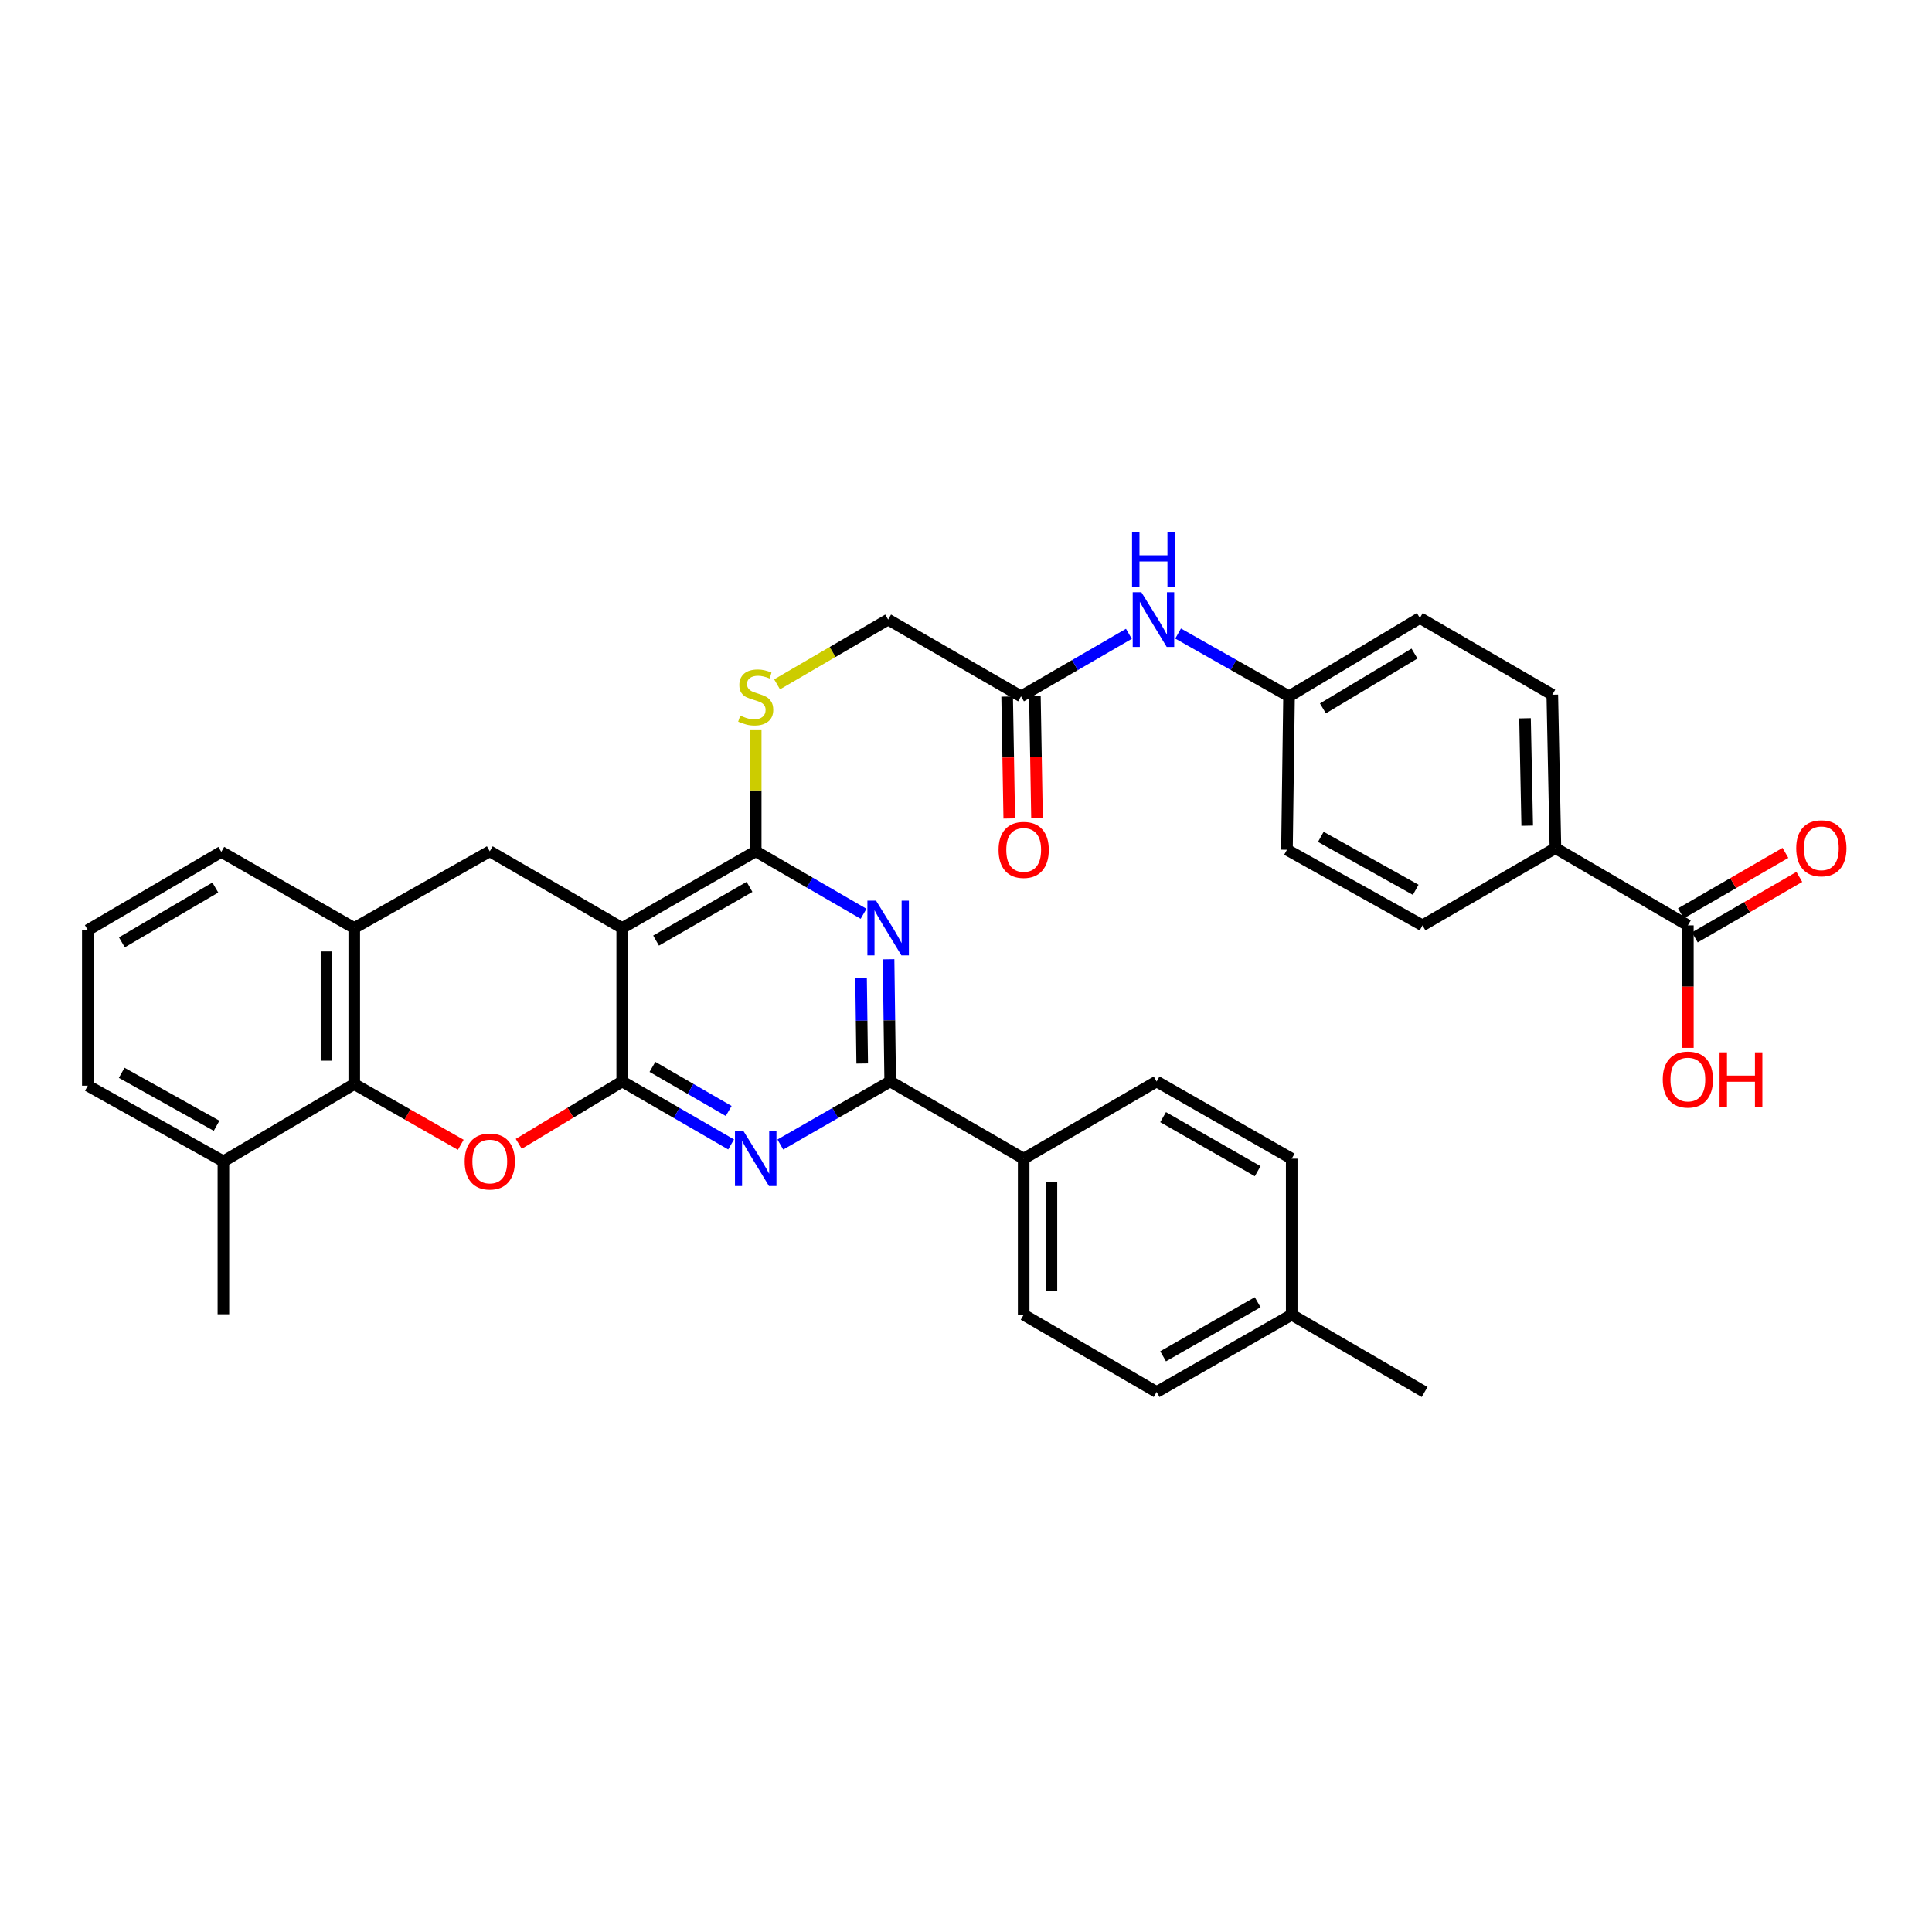 <?xml version='1.0' encoding='iso-8859-1'?>
<svg version='1.1' baseProfile='full'
              xmlns='http://www.w3.org/2000/svg'
                      xmlns:rdkit='http://www.rdkit.org/xml'
                      xmlns:xlink='http://www.w3.org/1999/xlink'
                  xml:space='preserve'
width='1000px' height='1000px' viewBox='0 0 1000 1000'>
<!-- END OF HEADER -->
<rect style='opacity:1.0;fill:#FFFFFF;stroke:none' width='1000' height='1000' x='0' y='0'> </rect>
<path class='bond-0' d='M 322.056,559.763 L 322.056,480.353' style='fill:none;fill-rule:evenodd;stroke:#000000;stroke-width:6px;stroke-linecap:butt;stroke-linejoin:miter;stroke-opacity:1' />
<path class='bond-1' d='M 322.056,559.763 L 350.237,576.064' style='fill:none;fill-rule:evenodd;stroke:#000000;stroke-width:6px;stroke-linecap:butt;stroke-linejoin:miter;stroke-opacity:1' />
<path class='bond-1' d='M 350.237,576.064 L 378.419,592.365' style='fill:none;fill-rule:evenodd;stroke:#0000FF;stroke-width:6px;stroke-linecap:butt;stroke-linejoin:miter;stroke-opacity:1' />
<path class='bond-1' d='M 337.703,552.218 L 357.43,563.629' style='fill:none;fill-rule:evenodd;stroke:#000000;stroke-width:6px;stroke-linecap:butt;stroke-linejoin:miter;stroke-opacity:1' />
<path class='bond-1' d='M 357.43,563.629 L 377.157,575.039' style='fill:none;fill-rule:evenodd;stroke:#0000FF;stroke-width:6px;stroke-linecap:butt;stroke-linejoin:miter;stroke-opacity:1' />
<path class='bond-3' d='M 322.056,559.763 L 295.283,575.913' style='fill:none;fill-rule:evenodd;stroke:#000000;stroke-width:6px;stroke-linecap:butt;stroke-linejoin:miter;stroke-opacity:1' />
<path class='bond-3' d='M 295.283,575.913 L 268.51,592.063' style='fill:none;fill-rule:evenodd;stroke:#FF0000;stroke-width:6px;stroke-linecap:butt;stroke-linejoin:miter;stroke-opacity:1' />
<path class='bond-4' d='M 322.056,480.353 L 391.154,440.64' style='fill:none;fill-rule:evenodd;stroke:#000000;stroke-width:6px;stroke-linecap:butt;stroke-linejoin:miter;stroke-opacity:1' />
<path class='bond-4' d='M 339.579,486.851 L 387.948,459.052' style='fill:none;fill-rule:evenodd;stroke:#000000;stroke-width:6px;stroke-linecap:butt;stroke-linejoin:miter;stroke-opacity:1' />
<path class='bond-7' d='M 322.056,480.353 L 253.508,440.64' style='fill:none;fill-rule:evenodd;stroke:#000000;stroke-width:6px;stroke-linecap:butt;stroke-linejoin:miter;stroke-opacity:1' />
<path class='bond-5' d='M 403.901,592.412 L 432.332,576.088' style='fill:none;fill-rule:evenodd;stroke:#0000FF;stroke-width:6px;stroke-linecap:butt;stroke-linejoin:miter;stroke-opacity:1' />
<path class='bond-5' d='M 432.332,576.088 L 460.764,559.763' style='fill:none;fill-rule:evenodd;stroke:#000000;stroke-width:6px;stroke-linecap:butt;stroke-linejoin:miter;stroke-opacity:1' />
<path class='bond-2' d='M 459.918,496.499 L 460.341,528.131' style='fill:none;fill-rule:evenodd;stroke:#0000FF;stroke-width:6px;stroke-linecap:butt;stroke-linejoin:miter;stroke-opacity:1' />
<path class='bond-2' d='M 460.341,528.131 L 460.764,559.763' style='fill:none;fill-rule:evenodd;stroke:#000000;stroke-width:6px;stroke-linecap:butt;stroke-linejoin:miter;stroke-opacity:1' />
<path class='bond-2' d='M 445.681,506.18 L 445.977,528.323' style='fill:none;fill-rule:evenodd;stroke:#0000FF;stroke-width:6px;stroke-linecap:butt;stroke-linejoin:miter;stroke-opacity:1' />
<path class='bond-2' d='M 445.977,528.323 L 446.273,550.465' style='fill:none;fill-rule:evenodd;stroke:#000000;stroke-width:6px;stroke-linecap:butt;stroke-linejoin:miter;stroke-opacity:1' />
<path class='bond-35' d='M 446.982,472.984 L 419.068,456.812' style='fill:none;fill-rule:evenodd;stroke:#0000FF;stroke-width:6px;stroke-linecap:butt;stroke-linejoin:miter;stroke-opacity:1' />
<path class='bond-35' d='M 419.068,456.812 L 391.154,440.64' style='fill:none;fill-rule:evenodd;stroke:#000000;stroke-width:6px;stroke-linecap:butt;stroke-linejoin:miter;stroke-opacity:1' />
<path class='bond-6' d='M 238.489,592.55 L 210.923,576.835' style='fill:none;fill-rule:evenodd;stroke:#FF0000;stroke-width:6px;stroke-linecap:butt;stroke-linejoin:miter;stroke-opacity:1' />
<path class='bond-6' d='M 210.923,576.835 L 183.356,561.12' style='fill:none;fill-rule:evenodd;stroke:#000000;stroke-width:6px;stroke-linecap:butt;stroke-linejoin:miter;stroke-opacity:1' />
<path class='bond-10' d='M 391.154,440.64 L 391.154,409.096' style='fill:none;fill-rule:evenodd;stroke:#000000;stroke-width:6px;stroke-linecap:butt;stroke-linejoin:miter;stroke-opacity:1' />
<path class='bond-10' d='M 391.154,409.096 L 391.154,377.551' style='fill:none;fill-rule:evenodd;stroke:#CCCC00;stroke-width:6px;stroke-linecap:butt;stroke-linejoin:miter;stroke-opacity:1' />
<path class='bond-11' d='M 460.764,559.763 L 529.854,599.731' style='fill:none;fill-rule:evenodd;stroke:#000000;stroke-width:6px;stroke-linecap:butt;stroke-linejoin:miter;stroke-opacity:1' />
<path class='bond-8' d='M 183.356,561.12 L 183.356,480.353' style='fill:none;fill-rule:evenodd;stroke:#000000;stroke-width:6px;stroke-linecap:butt;stroke-linejoin:miter;stroke-opacity:1' />
<path class='bond-8' d='M 168.991,549.005 L 168.991,492.468' style='fill:none;fill-rule:evenodd;stroke:#000000;stroke-width:6px;stroke-linecap:butt;stroke-linejoin:miter;stroke-opacity:1' />
<path class='bond-15' d='M 183.356,561.12 L 115.63,601.112' style='fill:none;fill-rule:evenodd;stroke:#000000;stroke-width:6px;stroke-linecap:butt;stroke-linejoin:miter;stroke-opacity:1' />
<path class='bond-36' d='M 253.508,440.64 L 183.356,480.353' style='fill:none;fill-rule:evenodd;stroke:#000000;stroke-width:6px;stroke-linecap:butt;stroke-linejoin:miter;stroke-opacity:1' />
<path class='bond-30' d='M 183.356,480.353 L 114.545,440.936' style='fill:none;fill-rule:evenodd;stroke:#000000;stroke-width:6px;stroke-linecap:butt;stroke-linejoin:miter;stroke-opacity:1' />
<path class='bond-9' d='M 873.639,478.981 L 805.091,438.996' style='fill:none;fill-rule:evenodd;stroke:#000000;stroke-width:6px;stroke-linecap:butt;stroke-linejoin:miter;stroke-opacity:1' />
<path class='bond-16' d='M 877.237,485.197 L 904.284,469.544' style='fill:none;fill-rule:evenodd;stroke:#000000;stroke-width:6px;stroke-linecap:butt;stroke-linejoin:miter;stroke-opacity:1' />
<path class='bond-16' d='M 904.284,469.544 L 931.331,453.891' style='fill:none;fill-rule:evenodd;stroke:#FF0000;stroke-width:6px;stroke-linecap:butt;stroke-linejoin:miter;stroke-opacity:1' />
<path class='bond-16' d='M 870.041,472.764 L 897.088,457.111' style='fill:none;fill-rule:evenodd;stroke:#000000;stroke-width:6px;stroke-linecap:butt;stroke-linejoin:miter;stroke-opacity:1' />
<path class='bond-16' d='M 897.088,457.111 L 924.136,441.458' style='fill:none;fill-rule:evenodd;stroke:#FF0000;stroke-width:6px;stroke-linecap:butt;stroke-linejoin:miter;stroke-opacity:1' />
<path class='bond-24' d='M 873.639,478.981 L 873.639,510.677' style='fill:none;fill-rule:evenodd;stroke:#000000;stroke-width:6px;stroke-linecap:butt;stroke-linejoin:miter;stroke-opacity:1' />
<path class='bond-24' d='M 873.639,510.677 L 873.639,542.373' style='fill:none;fill-rule:evenodd;stroke:#FF0000;stroke-width:6px;stroke-linecap:butt;stroke-linejoin:miter;stroke-opacity:1' />
<path class='bond-18' d='M 402.218,354.218 L 430.96,337.453' style='fill:none;fill-rule:evenodd;stroke:#CCCC00;stroke-width:6px;stroke-linecap:butt;stroke-linejoin:miter;stroke-opacity:1' />
<path class='bond-18' d='M 430.96,337.453 L 459.702,320.688' style='fill:none;fill-rule:evenodd;stroke:#000000;stroke-width:6px;stroke-linecap:butt;stroke-linejoin:miter;stroke-opacity:1' />
<path class='bond-19' d='M 529.854,599.731 L 529.854,680.514' style='fill:none;fill-rule:evenodd;stroke:#000000;stroke-width:6px;stroke-linecap:butt;stroke-linejoin:miter;stroke-opacity:1' />
<path class='bond-19' d='M 544.22,611.849 L 544.22,668.396' style='fill:none;fill-rule:evenodd;stroke:#000000;stroke-width:6px;stroke-linecap:butt;stroke-linejoin:miter;stroke-opacity:1' />
<path class='bond-20' d='M 529.854,599.731 L 598.665,559.763' style='fill:none;fill-rule:evenodd;stroke:#000000;stroke-width:6px;stroke-linecap:butt;stroke-linejoin:miter;stroke-opacity:1' />
<path class='bond-12' d='M 528.482,360.417 L 459.702,320.688' style='fill:none;fill-rule:evenodd;stroke:#000000;stroke-width:6px;stroke-linecap:butt;stroke-linejoin:miter;stroke-opacity:1' />
<path class='bond-14' d='M 528.482,360.417 L 556.395,344.239' style='fill:none;fill-rule:evenodd;stroke:#000000;stroke-width:6px;stroke-linecap:butt;stroke-linejoin:miter;stroke-opacity:1' />
<path class='bond-14' d='M 556.395,344.239 L 584.309,328.06' style='fill:none;fill-rule:evenodd;stroke:#0000FF;stroke-width:6px;stroke-linecap:butt;stroke-linejoin:miter;stroke-opacity:1' />
<path class='bond-17' d='M 521.3,360.541 L 521.845,392.093' style='fill:none;fill-rule:evenodd;stroke:#000000;stroke-width:6px;stroke-linecap:butt;stroke-linejoin:miter;stroke-opacity:1' />
<path class='bond-17' d='M 521.845,392.093 L 522.391,423.645' style='fill:none;fill-rule:evenodd;stroke:#FF0000;stroke-width:6px;stroke-linecap:butt;stroke-linejoin:miter;stroke-opacity:1' />
<path class='bond-17' d='M 535.663,360.292 L 536.209,391.845' style='fill:none;fill-rule:evenodd;stroke:#000000;stroke-width:6px;stroke-linecap:butt;stroke-linejoin:miter;stroke-opacity:1' />
<path class='bond-17' d='M 536.209,391.845 L 536.754,423.397' style='fill:none;fill-rule:evenodd;stroke:#FF0000;stroke-width:6px;stroke-linecap:butt;stroke-linejoin:miter;stroke-opacity:1' />
<path class='bond-13' d='M 805.091,438.996 L 803.471,359.587' style='fill:none;fill-rule:evenodd;stroke:#000000;stroke-width:6px;stroke-linecap:butt;stroke-linejoin:miter;stroke-opacity:1' />
<path class='bond-13' d='M 790.485,427.378 L 789.351,371.791' style='fill:none;fill-rule:evenodd;stroke:#000000;stroke-width:6px;stroke-linecap:butt;stroke-linejoin:miter;stroke-opacity:1' />
<path class='bond-39' d='M 805.091,438.996 L 736.296,478.981' style='fill:none;fill-rule:evenodd;stroke:#000000;stroke-width:6px;stroke-linecap:butt;stroke-linejoin:miter;stroke-opacity:1' />
<path class='bond-23' d='M 609.785,327.909 L 638.495,344.163' style='fill:none;fill-rule:evenodd;stroke:#0000FF;stroke-width:6px;stroke-linecap:butt;stroke-linejoin:miter;stroke-opacity:1' />
<path class='bond-23' d='M 638.495,344.163 L 667.205,360.417' style='fill:none;fill-rule:evenodd;stroke:#000000;stroke-width:6px;stroke-linecap:butt;stroke-linejoin:miter;stroke-opacity:1' />
<path class='bond-32' d='M 115.63,601.112 L 45.455,561.95' style='fill:none;fill-rule:evenodd;stroke:#000000;stroke-width:6px;stroke-linecap:butt;stroke-linejoin:miter;stroke-opacity:1' />
<path class='bond-32' d='M 112.105,582.693 L 62.981,555.28' style='fill:none;fill-rule:evenodd;stroke:#000000;stroke-width:6px;stroke-linecap:butt;stroke-linejoin:miter;stroke-opacity:1' />
<path class='bond-33' d='M 115.63,601.112 L 115.63,680.266' style='fill:none;fill-rule:evenodd;stroke:#000000;stroke-width:6px;stroke-linecap:butt;stroke-linejoin:miter;stroke-opacity:1' />
<path class='bond-28' d='M 529.854,680.514 L 598.665,720.498' style='fill:none;fill-rule:evenodd;stroke:#000000;stroke-width:6px;stroke-linecap:butt;stroke-linejoin:miter;stroke-opacity:1' />
<path class='bond-27' d='M 598.665,559.763 L 668.586,599.731' style='fill:none;fill-rule:evenodd;stroke:#000000;stroke-width:6px;stroke-linecap:butt;stroke-linejoin:miter;stroke-opacity:1' />
<path class='bond-27' d='M 602.024,578.23 L 650.969,606.208' style='fill:none;fill-rule:evenodd;stroke:#000000;stroke-width:6px;stroke-linecap:butt;stroke-linejoin:miter;stroke-opacity:1' />
<path class='bond-21' d='M 803.471,359.587 L 734.923,319.874' style='fill:none;fill-rule:evenodd;stroke:#000000;stroke-width:6px;stroke-linecap:butt;stroke-linejoin:miter;stroke-opacity:1' />
<path class='bond-22' d='M 736.296,478.981 L 666.128,439.826' style='fill:none;fill-rule:evenodd;stroke:#000000;stroke-width:6px;stroke-linecap:butt;stroke-linejoin:miter;stroke-opacity:1' />
<path class='bond-22' d='M 732.771,460.563 L 683.653,433.155' style='fill:none;fill-rule:evenodd;stroke:#000000;stroke-width:6px;stroke-linecap:butt;stroke-linejoin:miter;stroke-opacity:1' />
<path class='bond-25' d='M 667.205,360.417 L 666.128,439.826' style='fill:none;fill-rule:evenodd;stroke:#000000;stroke-width:6px;stroke-linecap:butt;stroke-linejoin:miter;stroke-opacity:1' />
<path class='bond-26' d='M 667.205,360.417 L 734.923,319.874' style='fill:none;fill-rule:evenodd;stroke:#000000;stroke-width:6px;stroke-linecap:butt;stroke-linejoin:miter;stroke-opacity:1' />
<path class='bond-26' d='M 684.742,366.661 L 732.145,338.281' style='fill:none;fill-rule:evenodd;stroke:#000000;stroke-width:6px;stroke-linecap:butt;stroke-linejoin:miter;stroke-opacity:1' />
<path class='bond-29' d='M 668.586,599.731 L 668.586,680.514' style='fill:none;fill-rule:evenodd;stroke:#000000;stroke-width:6px;stroke-linecap:butt;stroke-linejoin:miter;stroke-opacity:1' />
<path class='bond-38' d='M 598.665,720.498 L 668.586,680.514' style='fill:none;fill-rule:evenodd;stroke:#000000;stroke-width:6px;stroke-linecap:butt;stroke-linejoin:miter;stroke-opacity:1' />
<path class='bond-38' d='M 602.022,702.03 L 650.967,674.041' style='fill:none;fill-rule:evenodd;stroke:#000000;stroke-width:6px;stroke-linecap:butt;stroke-linejoin:miter;stroke-opacity:1' />
<path class='bond-34' d='M 668.586,680.514 L 737.381,720.498' style='fill:none;fill-rule:evenodd;stroke:#000000;stroke-width:6px;stroke-linecap:butt;stroke-linejoin:miter;stroke-opacity:1' />
<path class='bond-37' d='M 114.545,440.936 L 45.455,481.439' style='fill:none;fill-rule:evenodd;stroke:#000000;stroke-width:6px;stroke-linecap:butt;stroke-linejoin:miter;stroke-opacity:1' />
<path class='bond-37' d='M 111.447,459.404 L 63.083,487.756' style='fill:none;fill-rule:evenodd;stroke:#000000;stroke-width:6px;stroke-linecap:butt;stroke-linejoin:miter;stroke-opacity:1' />
<path class='bond-31' d='M 45.455,481.439 L 45.455,561.95' style='fill:none;fill-rule:evenodd;stroke:#000000;stroke-width:6px;stroke-linecap:butt;stroke-linejoin:miter;stroke-opacity:1' />
<path  class='atom-2' d='M 384.894 585.571
L 394.174 600.571
Q 395.094 602.051, 396.574 604.731
Q 398.054 607.411, 398.134 607.571
L 398.134 585.571
L 401.894 585.571
L 401.894 613.891
L 398.014 613.891
L 388.054 597.491
Q 386.894 595.571, 385.654 593.371
Q 384.454 591.171, 384.094 590.491
L 384.094 613.891
L 380.414 613.891
L 380.414 585.571
L 384.894 585.571
' fill='#0000FF'/>
<path  class='atom-3' d='M 453.442 466.193
L 462.722 481.193
Q 463.642 482.673, 465.122 485.353
Q 466.602 488.033, 466.682 488.193
L 466.682 466.193
L 470.442 466.193
L 470.442 494.513
L 466.562 494.513
L 456.602 478.113
Q 455.442 476.193, 454.202 473.993
Q 453.002 471.793, 452.642 471.113
L 452.642 494.513
L 448.962 494.513
L 448.962 466.193
L 453.442 466.193
' fill='#0000FF'/>
<path  class='atom-4' d='M 240.508 601.192
Q 240.508 594.392, 243.868 590.592
Q 247.228 586.792, 253.508 586.792
Q 259.788 586.792, 263.148 590.592
Q 266.508 594.392, 266.508 601.192
Q 266.508 608.072, 263.108 611.992
Q 259.708 615.872, 253.508 615.872
Q 247.268 615.872, 243.868 611.992
Q 240.508 608.112, 240.508 601.192
M 253.508 612.672
Q 257.828 612.672, 260.148 609.792
Q 262.508 606.872, 262.508 601.192
Q 262.508 595.632, 260.148 592.832
Q 257.828 589.992, 253.508 589.992
Q 249.188 589.992, 246.828 592.792
Q 244.508 595.592, 244.508 601.192
Q 244.508 606.912, 246.828 609.792
Q 249.188 612.672, 253.508 612.672
' fill='#FF0000'/>
<path  class='atom-11' d='M 383.154 370.392
Q 383.474 370.512, 384.794 371.072
Q 386.114 371.632, 387.554 371.992
Q 389.034 372.312, 390.474 372.312
Q 393.154 372.312, 394.714 371.032
Q 396.274 369.712, 396.274 367.432
Q 396.274 365.872, 395.474 364.912
Q 394.714 363.952, 393.514 363.432
Q 392.314 362.912, 390.314 362.312
Q 387.794 361.552, 386.274 360.832
Q 384.794 360.112, 383.714 358.592
Q 382.674 357.072, 382.674 354.512
Q 382.674 350.952, 385.074 348.752
Q 387.514 346.552, 392.314 346.552
Q 395.594 346.552, 399.314 348.112
L 398.394 351.192
Q 394.994 349.792, 392.434 349.792
Q 389.674 349.792, 388.154 350.952
Q 386.634 352.072, 386.674 354.032
Q 386.674 355.552, 387.434 356.472
Q 388.234 357.392, 389.354 357.912
Q 390.514 358.432, 392.434 359.032
Q 394.994 359.832, 396.514 360.632
Q 398.034 361.432, 399.114 363.072
Q 400.234 364.672, 400.234 367.432
Q 400.234 371.352, 397.594 373.472
Q 394.994 375.552, 390.634 375.552
Q 388.114 375.552, 386.194 374.992
Q 384.314 374.472, 382.074 373.552
L 383.154 370.392
' fill='#CCCC00'/>
<path  class='atom-15' d='M 590.769 306.528
L 600.049 321.528
Q 600.969 323.008, 602.449 325.688
Q 603.929 328.368, 604.009 328.528
L 604.009 306.528
L 607.769 306.528
L 607.769 334.848
L 603.889 334.848
L 593.929 318.448
Q 592.769 316.528, 591.529 314.328
Q 590.329 312.128, 589.969 311.448
L 589.969 334.848
L 586.289 334.848
L 586.289 306.528
L 590.769 306.528
' fill='#0000FF'/>
<path  class='atom-15' d='M 585.949 275.376
L 589.789 275.376
L 589.789 287.416
L 604.269 287.416
L 604.269 275.376
L 608.109 275.376
L 608.109 303.696
L 604.269 303.696
L 604.269 290.616
L 589.789 290.616
L 589.789 303.696
L 585.949 303.696
L 585.949 275.376
' fill='#0000FF'/>
<path  class='atom-17' d='M 929.729 439.076
Q 929.729 432.276, 933.089 428.476
Q 936.449 424.676, 942.729 424.676
Q 949.009 424.676, 952.369 428.476
Q 955.729 432.276, 955.729 439.076
Q 955.729 445.956, 952.329 449.876
Q 948.929 453.756, 942.729 453.756
Q 936.489 453.756, 933.089 449.876
Q 929.729 445.996, 929.729 439.076
M 942.729 450.556
Q 947.049 450.556, 949.369 447.676
Q 951.729 444.756, 951.729 439.076
Q 951.729 433.516, 949.369 430.716
Q 947.049 427.876, 942.729 427.876
Q 938.409 427.876, 936.049 430.676
Q 933.729 433.476, 933.729 439.076
Q 933.729 444.796, 936.049 447.676
Q 938.409 450.556, 942.729 450.556
' fill='#FF0000'/>
<path  class='atom-18' d='M 516.854 439.906
Q 516.854 433.106, 520.214 429.306
Q 523.574 425.506, 529.854 425.506
Q 536.134 425.506, 539.494 429.306
Q 542.854 433.106, 542.854 439.906
Q 542.854 446.786, 539.454 450.706
Q 536.054 454.586, 529.854 454.586
Q 523.614 454.586, 520.214 450.706
Q 516.854 446.826, 516.854 439.906
M 529.854 451.386
Q 534.174 451.386, 536.494 448.506
Q 538.854 445.586, 538.854 439.906
Q 538.854 434.346, 536.494 431.546
Q 534.174 428.706, 529.854 428.706
Q 525.534 428.706, 523.174 431.506
Q 520.854 434.306, 520.854 439.906
Q 520.854 445.626, 523.174 448.506
Q 525.534 451.386, 529.854 451.386
' fill='#FF0000'/>
<path  class='atom-25' d='M 860.639 558.766
Q 860.639 551.966, 863.999 548.166
Q 867.359 544.366, 873.639 544.366
Q 879.919 544.366, 883.279 548.166
Q 886.639 551.966, 886.639 558.766
Q 886.639 565.646, 883.239 569.566
Q 879.839 573.446, 873.639 573.446
Q 867.399 573.446, 863.999 569.566
Q 860.639 565.686, 860.639 558.766
M 873.639 570.246
Q 877.959 570.246, 880.279 567.366
Q 882.639 564.446, 882.639 558.766
Q 882.639 553.206, 880.279 550.406
Q 877.959 547.566, 873.639 547.566
Q 869.319 547.566, 866.959 550.366
Q 864.639 553.166, 864.639 558.766
Q 864.639 564.486, 866.959 567.366
Q 869.319 570.246, 873.639 570.246
' fill='#FF0000'/>
<path  class='atom-25' d='M 890.039 544.686
L 893.879 544.686
L 893.879 556.726
L 908.359 556.726
L 908.359 544.686
L 912.199 544.686
L 912.199 573.006
L 908.359 573.006
L 908.359 559.926
L 893.879 559.926
L 893.879 573.006
L 890.039 573.006
L 890.039 544.686
' fill='#FF0000'/>
</svg>
